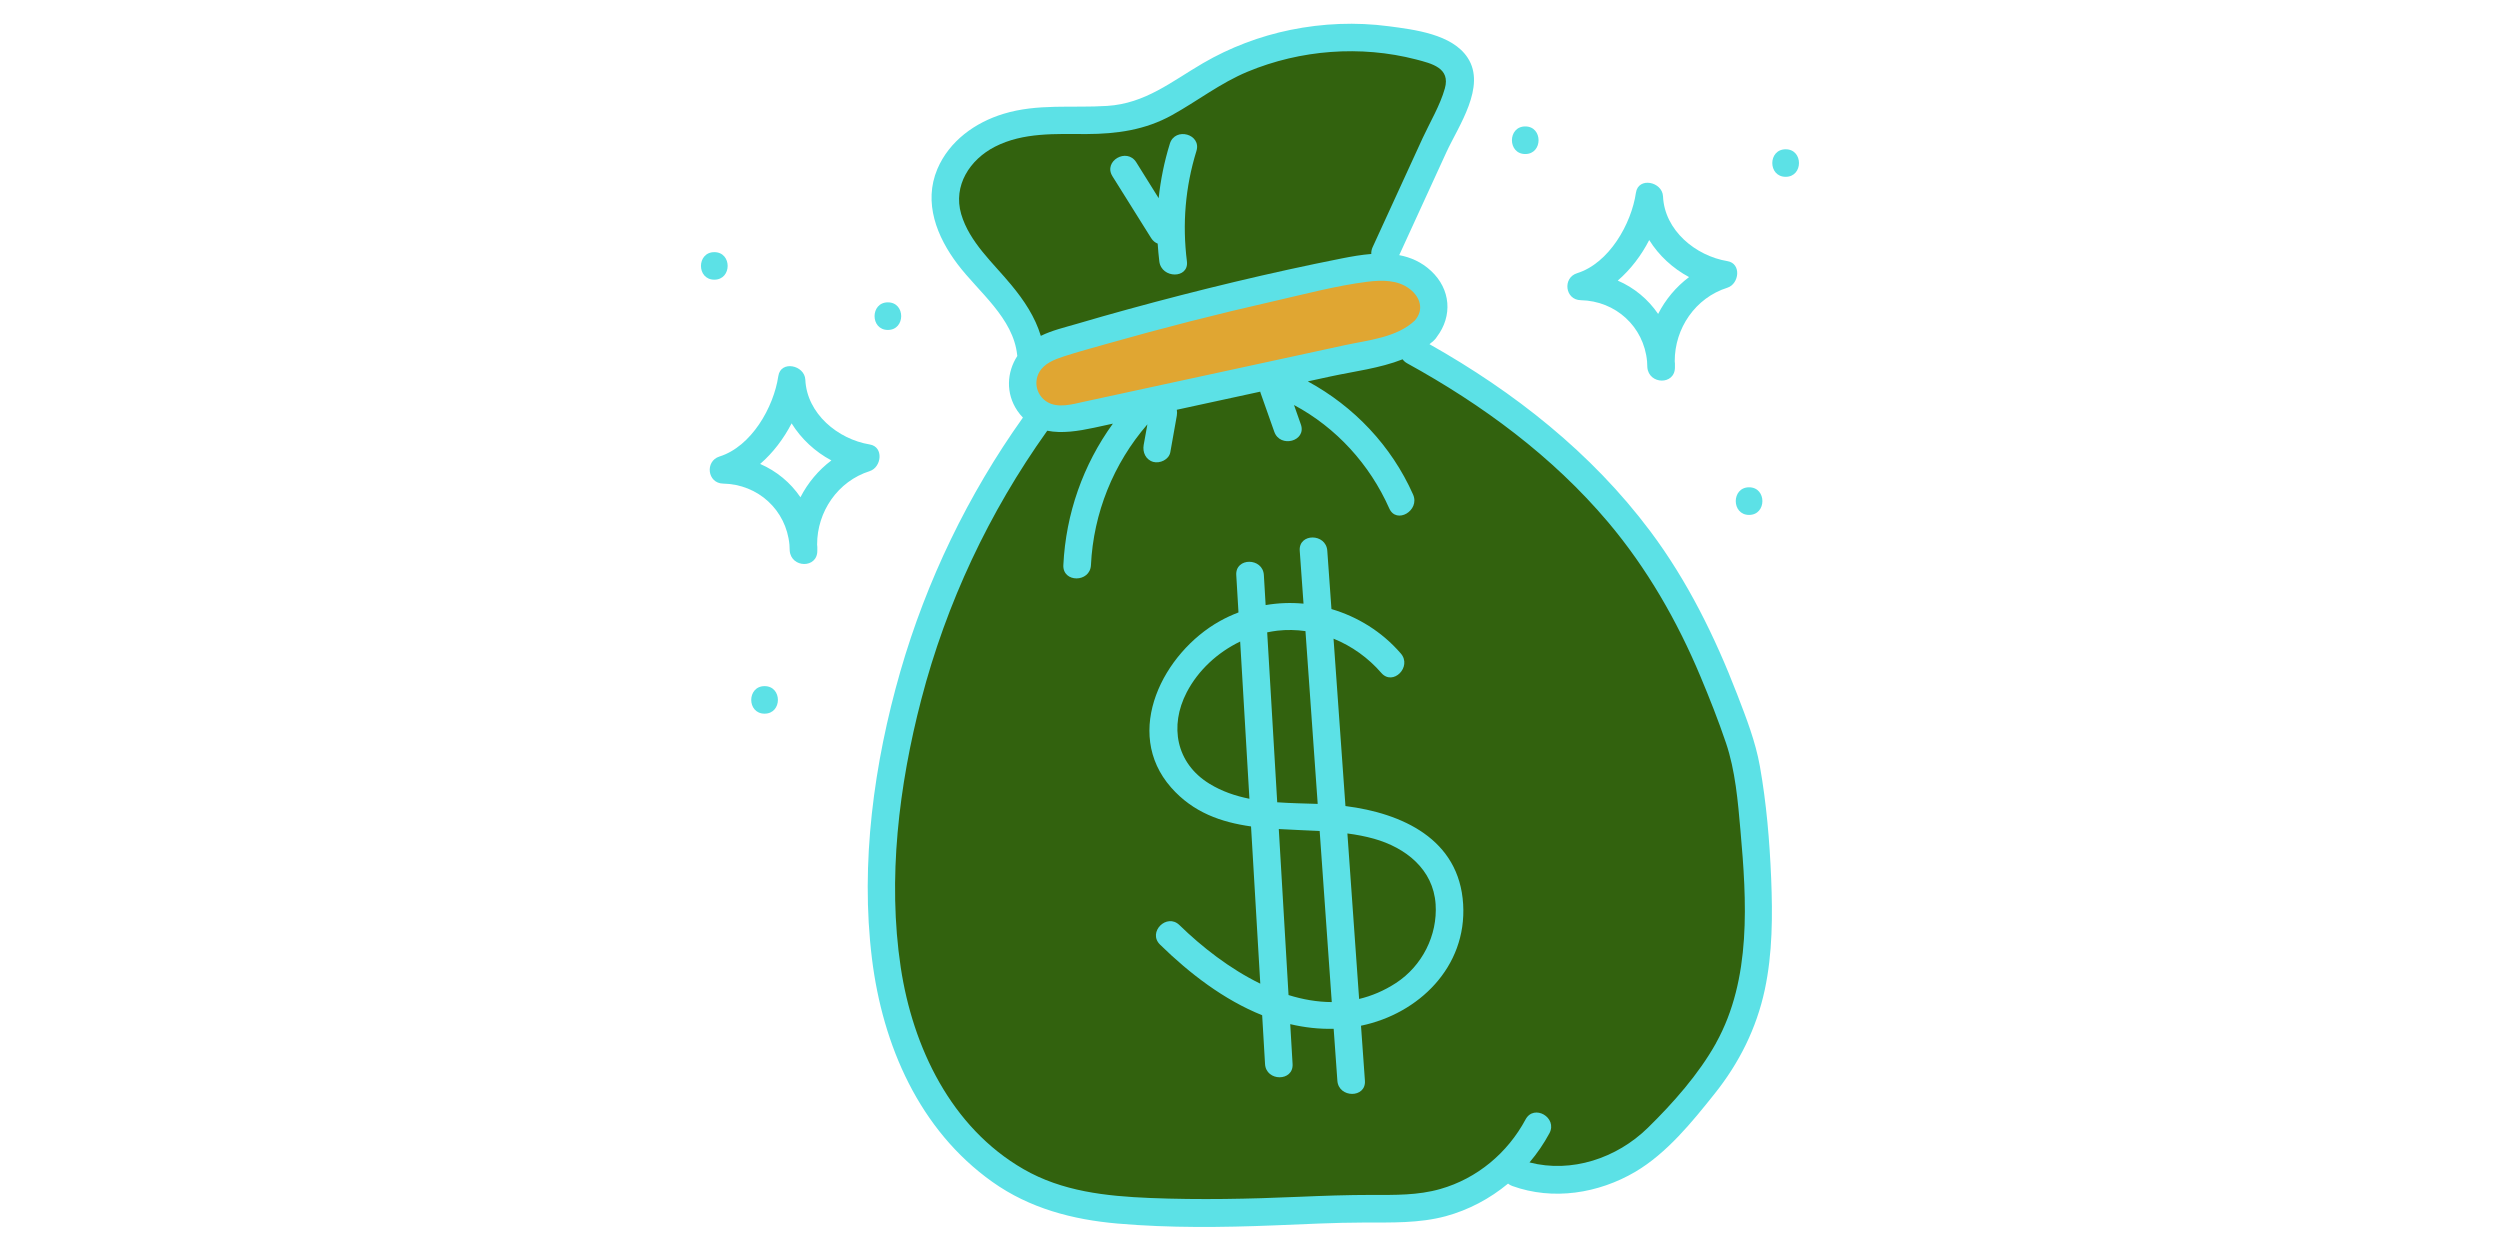 <svg xmlns="http://www.w3.org/2000/svg" xmlns:xlink="http://www.w3.org/1999/xlink" width="200" zoomAndPan="magnify" viewBox="0 0 150 75" height="100" preserveAspectRatio="xMidYMid meet" version="1.0"><defs><clipPath id="9e89e8c646"><path d="M 52 1.254 L 107 1.254 L 107 74 L 52 74 Z M 52 1.254 " clip-rule="nonzero"/></clipPath></defs><path fill="#32620e" d="M 104.512 49.805 L 104.5 49.668 C 104.348 47.953 104.191 46.18 103.641 44.551 C 103.242 43.375 102.754 42.105 102.102 40.547 C 100.617 37.004 98.754 33.887 96.555 31.281 C 93.473 27.633 89.523 24.508 84.477 21.73 C 84.371 21.672 84.289 21.602 84.227 21.516 L 84.188 21.461 L 84.129 21.484 C 83.141 21.875 82.051 22.078 80.996 22.273 C 80.594 22.352 80.215 22.422 79.84 22.504 L 78.234 22.852 L 78.43 22.957 C 81.223 24.473 83.453 26.871 84.711 29.707 C 84.914 30.168 84.645 30.621 84.262 30.789 C 83.98 30.914 83.617 30.895 83.43 30.473 C 82.246 27.801 80.203 25.582 77.68 24.23 L 77.492 24.129 L 77.973 25.496 C 78.137 25.953 77.852 26.238 77.562 26.34 C 77.188 26.469 76.703 26.355 76.535 25.879 C 76.332 25.309 76.129 24.734 75.93 24.164 L 75.711 23.551 C 75.703 23.527 75.699 23.504 75.691 23.48 L 75.672 23.406 L 75.594 23.422 C 74.531 23.652 73.469 23.883 72.406 24.113 L 70.516 24.523 L 70.527 24.602 C 70.543 24.711 70.543 24.82 70.527 24.926 L 70.133 27.121 C 70.105 27.281 70.004 27.426 69.844 27.527 C 69.656 27.648 69.418 27.688 69.223 27.637 C 68.773 27.512 68.641 27.066 68.703 26.711 L 68.977 25.184 L 68.781 25.41 C 66.73 27.773 65.523 30.793 65.375 33.906 C 65.348 34.402 64.941 34.641 64.547 34.625 C 64.203 34.605 63.863 34.379 63.883 33.914 C 64.031 30.859 65.051 27.941 66.844 25.469 L 66.969 25.293 L 65.625 25.582 C 64.75 25.773 63.734 25.941 62.852 25.762 L 62.789 25.75 L 62.762 25.805 C 62.762 25.805 62.754 25.82 62.75 25.824 C 59.246 30.734 56.703 36.16 55.199 41.949 C 53.66 47.859 53.242 53.277 53.961 58.051 C 54.793 63.551 57.492 67.988 61.371 70.223 C 63.578 71.492 66.016 71.836 68.996 71.961 C 70.066 72.008 71.164 72.027 72.34 72.027 C 74.004 72.027 75.824 71.984 77.934 71.891 C 79.316 71.832 80.801 71.77 82.316 71.781 L 82.512 71.781 C 83.812 71.785 85.16 71.789 86.445 71.422 C 88.621 70.801 90.508 69.262 91.609 67.203 C 91.77 66.91 92 66.84 92.168 66.836 C 92.449 66.832 92.734 66.988 92.887 67.234 C 93.023 67.457 93.027 67.715 92.895 67.961 C 92.57 68.566 92.172 69.152 91.707 69.695 L 91.625 69.797 L 91.75 69.828 C 94.207 70.465 96.953 69.664 98.922 67.738 C 100.801 65.898 102.148 64.227 103.039 62.625 C 105.117 58.891 104.922 54.434 104.512 49.809 Z M 81.812 64.844 C 81.836 65.168 81.684 65.34 81.555 65.43 C 81.336 65.578 81.008 65.594 80.742 65.465 C 80.598 65.391 80.352 65.219 80.324 64.832 L 80.102 61.641 L 80.02 61.641 C 79.172 61.664 78.301 61.574 77.438 61.367 L 77.328 61.344 L 77.477 63.844 C 77.496 64.172 77.34 64.348 77.207 64.434 C 76.98 64.582 76.652 64.594 76.391 64.465 C 76.148 64.34 76.004 64.117 75.988 63.836 C 75.93 62.859 75.871 61.883 75.816 60.906 L 75.812 60.855 L 75.766 60.836 C 73.758 60.031 71.707 58.609 69.664 56.617 C 69.316 56.277 69.422 55.852 69.668 55.598 C 69.926 55.34 70.359 55.219 70.715 55.566 C 71.797 56.621 73.516 58.086 75.586 59.094 L 75.711 59.156 L 75.145 49.516 L 75.078 49.504 C 72.938 49.203 71.477 48.488 70.336 47.195 C 69.273 45.988 68.855 44.5 69.133 42.887 C 69.508 40.695 71.117 38.516 73.234 37.34 C 73.582 37.145 73.953 36.969 74.34 36.82 L 74.395 36.801 L 74.262 34.496 C 74.242 34.168 74.395 33.996 74.531 33.906 C 74.758 33.758 75.086 33.746 75.344 33.879 C 75.59 34 75.734 34.223 75.75 34.504 L 75.859 36.398 L 75.949 36.383 C 76.691 36.258 77.449 36.23 78.203 36.301 L 78.301 36.309 L 78.293 36.188 C 78.219 35.137 78.145 34.086 78.07 33.035 C 78.035 32.547 78.383 32.352 78.695 32.328 C 79.086 32.305 79.523 32.543 79.559 33.043 L 79.812 36.602 L 79.867 36.621 C 81.477 37.094 82.902 38.004 83.984 39.258 C 84.316 39.637 84.18 40.117 83.883 40.375 C 83.648 40.578 83.262 40.688 82.941 40.32 C 82.148 39.406 81.148 38.688 80.047 38.242 L 79.922 38.191 L 79.938 38.395 C 80.176 41.719 80.41 45.047 80.645 48.367 L 80.652 48.438 L 80.719 48.445 C 83.219 48.758 87.449 49.934 87.711 54.254 C 87.945 58.113 84.836 60.801 81.648 61.461 L 81.578 61.477 L 81.816 64.844 Z M 81.812 64.844 " fill-opacity="1" fill-rule="nonzero"/><path fill="#e0a632" d="M 84.891 19.23 C 83.816 20.254 82.094 20.406 80.707 20.707 C 78.984 21.082 77.262 21.453 75.539 21.828 C 72.043 22.586 68.543 23.348 65.043 24.102 C 64.352 24.254 63.469 24.516 62.816 24.109 C 62.211 23.73 62.004 22.953 62.355 22.332 C 62.652 21.801 63.277 21.566 63.82 21.387 C 64.684 21.105 65.566 20.871 66.441 20.621 C 69.738 19.684 73.059 18.836 76.398 18.078 C 78.266 17.652 80.164 17.141 82.062 16.902 C 82.922 16.797 83.875 16.785 84.59 17.344 C 85.223 17.832 85.453 18.586 84.891 19.23 Z M 84.891 19.23 " fill-opacity="1" fill-rule="nonzero"/><path fill="#e0a632" d="M 63.668 24.406 C 63.352 24.406 63.043 24.352 62.773 24.18 C 62.129 23.777 61.914 22.945 62.281 22.289 C 62.594 21.738 63.227 21.496 63.797 21.309 C 64.477 21.086 65.18 20.891 65.863 20.699 C 66.047 20.648 66.234 20.594 66.418 20.543 C 69.691 19.613 73.043 18.754 76.379 17.996 C 76.793 17.902 77.207 17.801 77.625 17.703 C 79.074 17.359 80.57 17.008 82.055 16.82 C 82.855 16.719 83.879 16.684 84.645 17.277 C 85.023 17.57 85.25 17.945 85.289 18.332 C 85.32 18.668 85.207 18.996 84.953 19.281 L 84.949 19.289 C 84.047 20.148 82.688 20.406 81.488 20.637 C 81.227 20.684 80.973 20.734 80.73 20.785 L 72.762 22.512 C 70.199 23.07 67.629 23.629 65.062 24.184 C 64.992 24.199 64.918 24.215 64.844 24.23 C 64.48 24.316 64.07 24.406 63.672 24.406 Z M 82.887 16.93 C 82.605 16.93 82.328 16.953 82.074 16.984 C 80.598 17.168 79.105 17.523 77.66 17.867 C 77.246 17.965 76.828 18.062 76.414 18.156 C 73.082 18.914 69.734 19.77 66.465 20.703 C 66.277 20.754 66.094 20.805 65.906 20.859 C 65.227 21.051 64.523 21.246 63.848 21.469 C 63.309 21.645 62.707 21.871 62.426 22.371 C 62.098 22.953 62.289 23.684 62.859 24.039 C 63.414 24.387 64.152 24.219 64.801 24.074 C 64.879 24.059 64.953 24.039 65.023 24.023 C 67.59 23.469 70.156 22.91 72.727 22.355 L 80.691 20.629 C 80.938 20.574 81.191 20.523 81.453 20.477 C 82.629 20.25 83.965 20 84.828 19.172 C 85.047 18.922 85.148 18.641 85.121 18.352 C 85.09 18.012 84.883 17.676 84.539 17.406 C 84.059 17.035 83.461 16.93 82.887 16.93 Z M 82.887 16.93 " fill-opacity="1" fill-rule="nonzero"/><path fill="#32620e" d="M 83.758 58.98 C 83.039 59.449 82.297 59.758 81.547 59.938 C 81.312 56.629 81.078 53.316 80.844 50.008 C 81.387 50.078 81.922 50.18 82.438 50.324 C 84.348 50.863 85.996 52.16 86.137 54.25 C 86.262 56.121 85.324 57.961 83.758 58.98 Z M 83.758 58.98 " fill-opacity="1" fill-rule="nonzero"/><path fill="#32620e" d="M 81.473 60.039 L 80.754 49.914 L 80.855 49.926 C 81.445 50.004 81.973 50.109 82.461 50.246 C 84.723 50.883 86.09 52.34 86.219 54.246 C 86.344 56.129 85.398 58.016 83.801 59.047 C 83.109 59.5 82.355 59.828 81.566 60.016 Z M 80.934 50.102 L 81.621 59.832 C 82.359 59.645 83.059 59.336 83.711 58.91 C 85.254 57.906 86.172 56.082 86.051 54.258 C 85.875 51.656 83.449 50.695 82.414 50.406 C 81.957 50.277 81.473 50.18 80.93 50.105 Z M 80.934 50.102 " fill-opacity="1" fill-rule="nonzero"/><path fill="#32620e" d="M 79.906 60.125 C 79.035 60.121 78.164 59.969 77.312 59.703 C 77.117 56.383 76.922 53.062 76.727 49.742 C 77.539 49.793 78.363 49.816 79.18 49.859 C 79.422 53.281 79.664 56.703 79.906 60.125 Z M 79.906 60.125 " fill-opacity="1" fill-rule="nonzero"/><path fill="#32620e" d="M 79.996 60.207 L 79.906 60.207 C 79.066 60.203 78.188 60.059 77.289 59.781 L 77.234 59.766 L 76.641 49.656 L 76.73 49.66 C 77.164 49.688 77.605 49.707 78.035 49.723 C 78.418 49.742 78.801 49.758 79.184 49.777 L 79.258 49.781 L 79.262 49.855 C 79.504 53.277 79.746 56.695 79.988 60.117 Z M 77.391 59.637 C 78.223 59.895 79.039 60.027 79.816 60.039 C 79.578 56.676 79.34 53.305 79.102 49.938 C 78.742 49.918 78.387 49.906 78.027 49.891 C 77.629 49.871 77.219 49.855 76.816 49.832 Z M 77.391 59.637 " fill-opacity="1" fill-rule="nonzero"/><path fill="#32620e" d="M 79.062 48.234 C 78.262 48.207 77.441 48.195 76.633 48.137 C 76.434 44.738 76.23 41.34 76.031 37.941 C 76.234 37.902 76.438 37.863 76.645 37.84 C 77.211 37.777 77.777 37.789 78.328 37.867 C 78.57 41.32 78.816 44.777 79.062 48.234 Z M 79.062 48.234 " fill-opacity="1" fill-rule="nonzero"/><path fill="#32620e" d="M 79.152 48.32 L 79.059 48.316 C 78.832 48.309 78.602 48.305 78.371 48.293 C 77.801 48.277 77.207 48.262 76.625 48.219 L 76.555 48.215 L 75.945 37.875 L 76.016 37.859 C 76.254 37.812 76.453 37.781 76.633 37.758 C 77.188 37.695 77.758 37.703 78.336 37.781 L 78.402 37.793 L 79.148 48.32 Z M 76.711 48.059 C 77.266 48.098 77.832 48.113 78.375 48.129 C 78.578 48.137 78.777 48.141 78.977 48.148 L 78.25 37.938 C 77.711 37.867 77.172 37.863 76.656 37.922 C 76.5 37.941 76.328 37.969 76.121 38.008 L 76.715 48.059 Z M 76.711 48.059 " fill-opacity="1" fill-rule="nonzero"/><path fill="#32620e" d="M 74.965 47.926 C 74.125 47.758 73.312 47.484 72.559 47.02 C 70.566 45.793 70.152 43.566 71.203 41.539 C 71.895 40.211 73.055 39.145 74.41 38.492 C 74.598 41.637 74.781 44.781 74.965 47.926 Z M 74.965 47.926 " fill-opacity="1" fill-rule="nonzero"/><path fill="#32620e" d="M 75.055 48.027 L 74.949 48.008 C 74.008 47.82 73.211 47.52 72.516 47.09 C 70.574 45.891 70.02 43.645 71.133 41.5 C 71.816 40.188 72.969 39.09 74.379 38.418 L 74.488 38.363 Z M 74.336 38.621 C 73.012 39.285 71.926 40.332 71.277 41.578 C 70.207 43.641 70.738 45.801 72.602 46.949 C 73.254 47.352 74 47.637 74.879 47.824 Z M 74.336 38.621 " fill-opacity="1" fill-rule="nonzero"/><path fill="#32620e" d="M 84.961 3.566 C 81.637 2.707 78.031 2.984 74.859 4.301 C 73.223 4.98 71.852 6.059 70.316 6.91 C 68.707 7.801 67.016 8.035 65.199 8.043 C 63.348 8.043 61.402 7.93 59.699 8.801 C 58.191 9.574 57.172 11.133 57.672 12.848 C 58.172 14.543 59.586 15.77 60.672 17.09 C 61.457 18.035 62.105 19.02 62.449 20.152 C 63.133 19.816 63.879 19.645 64.613 19.43 C 65.641 19.125 66.672 18.836 67.703 18.551 C 71.934 17.391 76.207 16.359 80.512 15.504 C 81.086 15.391 81.68 15.285 82.277 15.238 C 82.27 15.109 82.293 14.973 82.355 14.836 C 83.359 12.652 84.359 10.469 85.359 8.285 C 85.801 7.328 86.406 6.324 86.691 5.305 C 87.035 4.082 85.922 3.816 84.961 3.566 Z M 71.785 9.062 C 71.117 11.223 70.934 13.438 71.215 15.684 C 71.344 16.738 69.688 16.727 69.559 15.684 C 69.516 15.328 69.484 14.973 69.461 14.617 C 69.309 14.559 69.172 14.449 69.066 14.281 C 68.293 13.043 67.52 11.809 66.746 10.574 C 66.18 9.664 67.613 8.836 68.176 9.738 C 68.625 10.453 69.074 11.172 69.52 11.891 C 69.637 10.785 69.859 9.691 70.191 8.621 C 70.504 7.605 72.102 8.043 71.785 9.062 Z M 71.785 9.062 " fill-opacity="1" fill-rule="nonzero"/><path fill="#32620e" d="M 62.398 20.27 L 62.371 20.176 C 62.066 19.188 61.523 18.25 60.609 17.145 C 60.355 16.836 60.074 16.523 59.809 16.227 C 58.906 15.223 57.98 14.188 57.594 12.871 C 57.051 11.02 58.242 9.457 59.664 8.727 C 61.199 7.941 62.93 7.949 64.605 7.957 C 64.805 7.957 65 7.957 65.199 7.957 C 67.32 7.949 68.887 7.605 70.273 6.836 C 70.84 6.523 71.391 6.172 71.926 5.832 C 72.84 5.25 73.785 4.652 74.824 4.223 C 78.047 2.883 81.656 2.625 84.98 3.484 L 85.027 3.496 C 85.676 3.664 86.41 3.852 86.703 4.363 C 86.855 4.621 86.875 4.945 86.77 5.328 C 86.57 6.043 86.215 6.75 85.867 7.434 C 85.715 7.738 85.57 8.027 85.434 8.32 C 84.434 10.504 83.434 12.688 82.43 14.871 C 82.379 14.988 82.352 15.109 82.355 15.234 L 82.359 15.312 L 82.281 15.32 C 81.656 15.367 81.043 15.48 80.527 15.582 C 76.41 16.402 72.102 17.43 67.723 18.629 C 66.734 18.898 65.723 19.188 64.633 19.504 C 64.484 19.547 64.336 19.59 64.188 19.633 C 63.613 19.793 63.023 19.961 62.484 20.223 L 62.398 20.266 Z M 64.098 8.121 C 62.602 8.121 61.086 8.184 59.738 8.875 C 58.379 9.574 57.238 11.062 57.75 12.824 C 58.129 14.105 59.043 15.125 59.93 16.113 C 60.199 16.414 60.48 16.727 60.734 17.039 C 61.637 18.129 62.184 19.059 62.5 20.035 C 63.027 19.789 63.594 19.629 64.141 19.477 C 64.293 19.434 64.441 19.395 64.586 19.348 C 65.676 19.031 66.691 18.742 67.68 18.473 C 72.062 17.27 76.371 16.242 80.492 15.422 C 80.996 15.324 81.586 15.215 82.191 15.164 C 82.195 15.039 82.227 14.918 82.277 14.801 C 83.281 12.617 84.281 10.434 85.285 8.25 C 85.418 7.957 85.57 7.652 85.719 7.359 C 86.059 6.684 86.414 5.984 86.609 5.285 C 86.703 4.941 86.688 4.668 86.559 4.445 C 86.301 3.996 85.602 3.816 84.984 3.66 L 84.938 3.648 C 81.648 2.797 78.078 3.055 74.887 4.375 C 73.863 4.801 72.922 5.398 72.016 5.977 C 71.477 6.316 70.922 6.668 70.355 6.98 C 68.941 7.766 67.352 8.117 65.199 8.121 C 65.004 8.121 64.805 8.121 64.605 8.121 C 64.438 8.121 64.266 8.121 64.098 8.121 Z M 70.484 16.555 C 70.023 16.555 69.547 16.254 69.477 15.695 C 69.434 15.367 69.402 15.035 69.383 14.676 C 69.227 14.605 69.094 14.484 68.996 14.324 L 66.676 10.617 C 66.363 10.117 66.609 9.648 66.969 9.426 C 67.363 9.176 67.93 9.188 68.246 9.695 L 69.465 11.645 C 69.59 10.613 69.809 9.59 70.113 8.598 C 70.211 8.273 70.441 8.055 70.758 7.984 C 71.094 7.91 71.473 8.02 71.699 8.27 C 71.902 8.484 71.961 8.777 71.863 9.086 C 71.207 11.219 71.016 13.434 71.297 15.676 C 71.363 16.207 71.004 16.5 70.617 16.547 C 70.574 16.551 70.531 16.555 70.488 16.555 Z M 67.496 9.434 C 67.344 9.434 67.188 9.48 67.055 9.566 C 66.754 9.754 66.562 10.125 66.816 10.527 L 69.137 14.238 C 69.227 14.383 69.344 14.484 69.492 14.543 L 69.539 14.562 L 69.543 14.613 C 69.566 14.988 69.598 15.336 69.641 15.676 C 69.707 16.184 70.176 16.434 70.598 16.383 C 70.895 16.348 71.188 16.148 71.133 15.699 C 70.848 13.434 71.043 11.191 71.707 9.039 C 71.809 8.719 71.691 8.508 71.578 8.383 C 71.391 8.18 71.074 8.086 70.793 8.148 C 70.539 8.207 70.352 8.383 70.27 8.648 C 69.941 9.707 69.719 10.801 69.602 11.898 L 69.578 12.141 L 68.105 9.781 C 67.953 9.539 67.727 9.438 67.496 9.438 Z M 67.496 9.434 " fill-opacity="1" fill-rule="nonzero"/><path fill="#5ce1e6" d="M 107.141 10.609 C 108.203 10.609 108.207 8.957 107.141 8.957 C 106.07 8.957 106.07 10.609 107.141 10.609 Z M 107.141 10.609 " fill-opacity="1" fill-rule="nonzero"/><g clip-path="url(#9e89e8c646)"><path fill="#5ce1e6" d="M 106.27 52.699 C 106.176 50.457 105.988 48.195 105.594 45.98 C 105.328 44.484 104.781 43.094 104.238 41.68 C 102.895 38.199 101.25 34.855 99.008 31.863 C 95.492 27.168 90.855 23.52 85.77 20.652 C 85.809 20.621 85.844 20.59 85.883 20.555 C 85.941 20.516 86.004 20.465 86.062 20.398 C 86.125 20.34 86.172 20.277 86.211 20.211 C 87.16 18.965 87.051 17.352 85.859 16.25 C 85.293 15.723 84.641 15.438 83.953 15.309 C 84.898 13.246 85.844 11.184 86.789 9.121 C 87.512 7.555 89.188 5.188 88.062 3.469 C 87.137 2.043 84.852 1.777 83.32 1.574 C 81.359 1.316 79.367 1.398 77.43 1.793 C 75.59 2.168 73.797 2.848 72.176 3.793 C 70.277 4.902 68.715 6.211 66.426 6.355 C 64.344 6.488 62.25 6.207 60.215 6.828 C 58.504 7.348 56.957 8.461 56.242 10.141 C 55.391 12.156 56.211 14.211 57.457 15.855 C 58.723 17.531 60.797 19.074 61.031 21.305 C 61.035 21.324 61.039 21.344 61.039 21.359 C 60.406 22.332 60.336 23.602 61.039 24.641 C 61.145 24.797 61.258 24.934 61.375 25.055 C 58.086 29.672 55.59 34.844 54.02 40.289 C 52.438 45.793 51.613 51.797 52.316 57.508 C 52.957 62.719 55.16 67.801 59.543 70.914 C 61.773 72.5 64.359 73.18 67.059 73.414 C 70.176 73.684 73.332 73.648 76.453 73.523 C 78.254 73.453 80.055 73.355 81.855 73.352 C 83.488 73.348 85.148 73.402 86.742 72.973 C 88.121 72.598 89.395 71.918 90.484 71.016 C 90.555 71.074 90.637 71.125 90.738 71.16 C 93.18 72.043 95.906 71.609 98.117 70.309 C 100.012 69.191 101.523 67.324 102.883 65.617 C 104.355 63.773 105.391 61.699 105.887 59.383 C 106.355 57.184 106.359 54.934 106.27 52.699 Z M 84.59 17.344 C 85.223 17.832 85.453 18.586 84.891 19.23 C 83.816 20.254 82.094 20.406 80.707 20.707 C 78.984 21.082 77.262 21.453 75.539 21.828 C 72.043 22.586 68.543 23.348 65.043 24.102 C 64.352 24.254 63.469 24.516 62.816 24.109 C 62.211 23.73 62.004 22.953 62.355 22.332 C 62.652 21.801 63.277 21.566 63.82 21.387 C 64.684 21.105 65.566 20.871 66.441 20.621 C 69.738 19.684 73.059 18.836 76.398 18.078 C 78.266 17.652 80.164 17.141 82.062 16.902 C 82.922 16.797 83.875 16.785 84.59 17.344 Z M 60.672 17.09 C 59.586 15.77 58.172 14.543 57.672 12.848 C 57.172 11.133 58.191 9.574 59.699 8.801 C 61.402 7.93 63.348 8.043 65.199 8.043 C 67.016 8.035 68.707 7.801 70.316 6.91 C 71.852 6.059 73.223 4.98 74.859 4.301 C 78.031 2.984 81.637 2.707 84.961 3.566 C 85.922 3.816 87.035 4.082 86.691 5.305 C 86.406 6.324 85.801 7.328 85.359 8.285 C 84.359 10.469 83.359 12.652 82.355 14.836 C 82.293 14.973 82.27 15.109 82.277 15.238 C 81.68 15.285 81.086 15.391 80.512 15.504 C 76.207 16.359 71.934 17.391 67.703 18.551 C 66.672 18.836 65.641 19.125 64.613 19.43 C 63.879 19.645 63.133 19.816 62.449 20.152 C 62.105 19.02 61.457 18.035 60.672 17.09 Z M 102.965 62.582 C 101.926 64.445 100.383 66.188 98.863 67.676 C 97 69.496 94.293 70.398 91.77 69.746 C 92.227 69.207 92.629 68.621 92.965 67.996 C 93.469 67.059 92.043 66.223 91.535 67.164 C 90.457 69.176 88.629 70.711 86.418 71.34 C 85.082 71.723 83.691 71.699 82.312 71.695 C 80.848 71.695 79.391 71.746 77.926 71.809 C 74.949 71.938 71.977 72 68.996 71.879 C 66.367 71.77 63.73 71.488 61.41 70.148 C 57.066 67.645 54.766 62.84 54.043 58.035 C 53.246 52.738 53.934 47.125 55.277 41.969 C 56.781 36.188 59.348 30.73 62.816 25.871 C 62.824 25.863 62.832 25.852 62.836 25.844 C 63.719 26.023 64.715 25.863 65.645 25.664 C 66.023 25.582 66.398 25.5 66.773 25.418 C 64.984 27.891 63.949 30.824 63.801 33.906 C 63.75 34.973 65.406 34.969 65.457 33.906 C 65.605 30.789 66.805 27.812 68.844 25.461 C 68.77 25.871 68.695 26.285 68.621 26.695 C 68.543 27.133 68.742 27.586 69.199 27.715 C 69.602 27.82 70.137 27.578 70.219 27.133 C 70.348 26.402 70.477 25.668 70.609 24.938 C 70.629 24.82 70.629 24.699 70.609 24.586 C 71.215 24.457 71.82 24.324 72.426 24.191 C 73.488 23.961 74.551 23.734 75.613 23.5 C 75.617 23.527 75.625 23.551 75.633 23.574 C 75.906 24.352 76.184 25.129 76.457 25.906 C 76.809 26.902 78.406 26.473 78.051 25.465 C 77.914 25.078 77.777 24.688 77.641 24.301 C 80.172 25.656 82.18 27.855 83.355 30.504 C 83.785 31.477 85.211 30.633 84.785 29.672 C 83.488 26.75 81.238 24.387 78.469 22.883 C 78.93 22.781 79.391 22.684 79.855 22.582 C 81.227 22.285 82.789 22.098 84.156 21.559 C 84.223 21.652 84.312 21.734 84.434 21.801 C 88.953 24.289 93.145 27.375 96.488 31.332 C 98.816 34.094 100.629 37.25 102.023 40.578 C 102.574 41.891 103.102 43.227 103.559 44.578 C 104.121 46.238 104.273 48.074 104.426 49.812 C 104.801 54.047 105.102 58.734 102.961 62.582 Z M 102.965 62.582 " fill-opacity="1" fill-rule="nonzero"/></g><path fill="#5ce1e6" d="M 71.785 9.062 C 71.117 11.223 70.934 13.438 71.215 15.684 C 71.344 16.738 69.688 16.727 69.559 15.684 C 69.516 15.328 69.484 14.973 69.461 14.617 C 69.309 14.559 69.172 14.449 69.066 14.281 C 68.293 13.043 67.52 11.809 66.746 10.574 C 66.18 9.664 67.613 8.836 68.176 9.738 C 68.625 10.453 69.074 11.172 69.52 11.891 C 69.637 10.785 69.859 9.691 70.191 8.621 C 70.504 7.605 72.102 8.043 71.785 9.062 Z M 71.785 9.062 " fill-opacity="1" fill-rule="nonzero"/><path fill="#5ce1e6" d="M 87.789 54.25 C 87.555 50.34 84.125 48.793 80.727 48.363 C 80.488 45.016 80.25 41.668 80.012 38.32 C 81.105 38.762 82.094 39.469 82.879 40.375 C 83.578 41.18 84.742 40.008 84.047 39.207 C 82.922 37.906 81.465 37.008 79.887 36.543 C 79.805 35.379 79.723 34.211 79.637 33.043 C 79.562 31.988 77.91 31.98 77.984 33.043 C 78.059 34.102 78.137 35.16 78.211 36.219 C 77.453 36.148 76.691 36.176 75.938 36.305 C 75.902 35.703 75.863 35.102 75.832 34.504 C 75.77 33.445 74.113 33.438 74.176 34.504 C 74.219 35.25 74.262 35.996 74.309 36.746 C 73.93 36.891 73.555 37.062 73.191 37.266 C 69.812 39.148 67.332 43.918 70.27 47.254 C 71.598 48.758 73.27 49.332 75.062 49.586 L 75.617 59.02 C 73.797 58.133 72.117 56.82 70.77 55.508 C 70.012 54.762 68.84 55.93 69.602 56.676 C 71.367 58.402 73.434 59.992 75.73 60.914 C 75.785 61.887 75.844 62.863 75.902 63.84 C 75.961 64.898 77.617 64.906 77.555 63.84 C 77.508 63.043 77.461 62.246 77.414 61.449 C 78.258 61.648 79.129 61.75 80.02 61.727 C 80.094 62.766 80.168 63.801 80.242 64.84 C 80.316 65.895 81.973 65.902 81.895 64.84 C 81.816 63.742 81.738 62.645 81.66 61.543 C 85.121 60.828 88.016 58.016 87.789 54.25 Z M 72.559 47.02 C 70.566 45.793 70.152 43.566 71.203 41.539 C 71.895 40.211 73.055 39.145 74.41 38.492 C 74.598 41.637 74.781 44.781 74.965 47.926 C 74.125 47.758 73.312 47.484 72.559 47.02 Z M 76.031 37.941 C 76.234 37.902 76.438 37.863 76.645 37.84 C 77.211 37.777 77.777 37.789 78.328 37.867 C 78.57 41.32 78.816 44.777 79.062 48.234 C 78.262 48.207 77.441 48.195 76.633 48.137 C 76.434 44.738 76.23 41.34 76.031 37.941 Z M 77.312 59.703 C 77.117 56.383 76.922 53.062 76.727 49.742 C 77.539 49.793 78.363 49.816 79.18 49.859 C 79.422 53.281 79.664 56.703 79.906 60.125 C 79.035 60.121 78.164 59.969 77.312 59.703 Z M 83.758 58.98 C 83.039 59.449 82.297 59.758 81.547 59.938 C 81.312 56.629 81.078 53.316 80.844 50.008 C 81.387 50.078 81.922 50.18 82.438 50.324 C 84.348 50.863 85.996 52.16 86.137 54.25 C 86.262 56.121 85.324 57.961 83.758 58.98 Z M 83.758 58.98 " fill-opacity="1" fill-rule="nonzero"/><path fill="#5ce1e6" d="M 94.844 18.012 C 96.945 18.055 98.629 19.598 98.824 21.68 C 98.824 21.801 98.832 21.918 98.84 22.039 C 98.926 23.086 100.504 23.117 100.496 22.039 C 100.496 21.996 100.496 21.953 100.496 21.91 C 100.496 21.875 100.496 21.844 100.496 21.809 C 100.496 21.766 100.488 21.723 100.484 21.68 C 100.484 21.68 100.484 21.676 100.484 21.672 C 100.48 19.699 101.723 17.867 103.645 17.262 C 104.355 17.035 104.5 15.809 103.645 15.668 C 101.734 15.352 99.871 13.82 99.781 11.781 C 99.742 10.902 98.301 10.594 98.156 11.562 C 97.883 13.438 96.543 15.793 94.629 16.391 C 93.742 16.664 93.898 17.996 94.848 18.012 Z M 98.953 14.402 C 99.531 15.332 100.371 16.105 101.344 16.625 C 100.562 17.211 99.926 17.973 99.488 18.836 C 98.887 17.957 98.055 17.262 97.066 16.836 C 97.836 16.172 98.484 15.32 98.953 14.402 Z M 98.953 14.402 " fill-opacity="1" fill-rule="nonzero"/><path fill="#5ce1e6" d="M 52.184 28.266 C 52.895 28.039 53.043 26.809 52.184 26.668 C 50.277 26.355 48.414 24.824 48.32 22.785 C 48.281 21.906 46.84 21.598 46.699 22.566 C 46.422 24.438 45.082 26.793 43.168 27.391 C 42.285 27.668 42.438 29 43.387 29.016 C 45.488 29.055 47.172 30.602 47.367 32.684 C 47.367 32.805 47.375 32.922 47.383 33.043 C 47.469 34.09 49.047 34.121 49.039 33.043 C 49.039 33 49.039 32.957 49.039 32.914 C 49.039 32.879 49.039 32.848 49.039 32.812 C 49.039 32.766 49.035 32.723 49.027 32.684 C 49.027 32.68 49.027 32.676 49.027 32.676 C 49.023 30.703 50.266 28.871 52.188 28.266 Z M 45.609 27.836 C 46.379 27.172 47.023 26.32 47.496 25.402 C 48.074 26.332 48.91 27.109 49.883 27.625 C 49.105 28.211 48.469 28.973 48.027 29.836 C 47.43 28.957 46.598 28.266 45.609 27.836 Z M 45.609 27.836 " fill-opacity="1" fill-rule="nonzero"/><path fill="#5ce1e6" d="M 91.516 9.242 C 92.578 9.242 92.582 7.586 91.516 7.586 C 90.449 7.586 90.449 9.242 91.516 9.242 Z M 91.516 9.242 " fill-opacity="1" fill-rule="nonzero"/><path fill="#5ce1e6" d="M 104.945 30.895 C 106.008 30.895 106.012 29.238 104.945 29.238 C 103.879 29.238 103.879 30.895 104.945 30.895 Z M 104.945 30.895 " fill-opacity="1" fill-rule="nonzero"/><path fill="#5ce1e6" d="M 53.273 19.797 C 54.336 19.797 54.34 18.141 53.273 18.141 C 52.207 18.141 52.207 19.797 53.273 19.797 Z M 53.273 19.797 " fill-opacity="1" fill-rule="nonzero"/><path fill="#5ce1e6" d="M 42.859 15.129 C 41.793 15.129 41.789 16.781 42.859 16.781 C 43.926 16.781 43.926 15.129 42.859 15.129 Z M 42.859 15.129 " fill-opacity="1" fill-rule="nonzero"/><path fill="#5ce1e6" d="M 45.875 41.168 C 44.809 41.168 44.805 42.82 45.875 42.82 C 46.941 42.82 46.941 41.168 45.875 41.168 Z M 45.875 41.168 " fill-opacity="1" fill-rule="nonzero"/></svg>